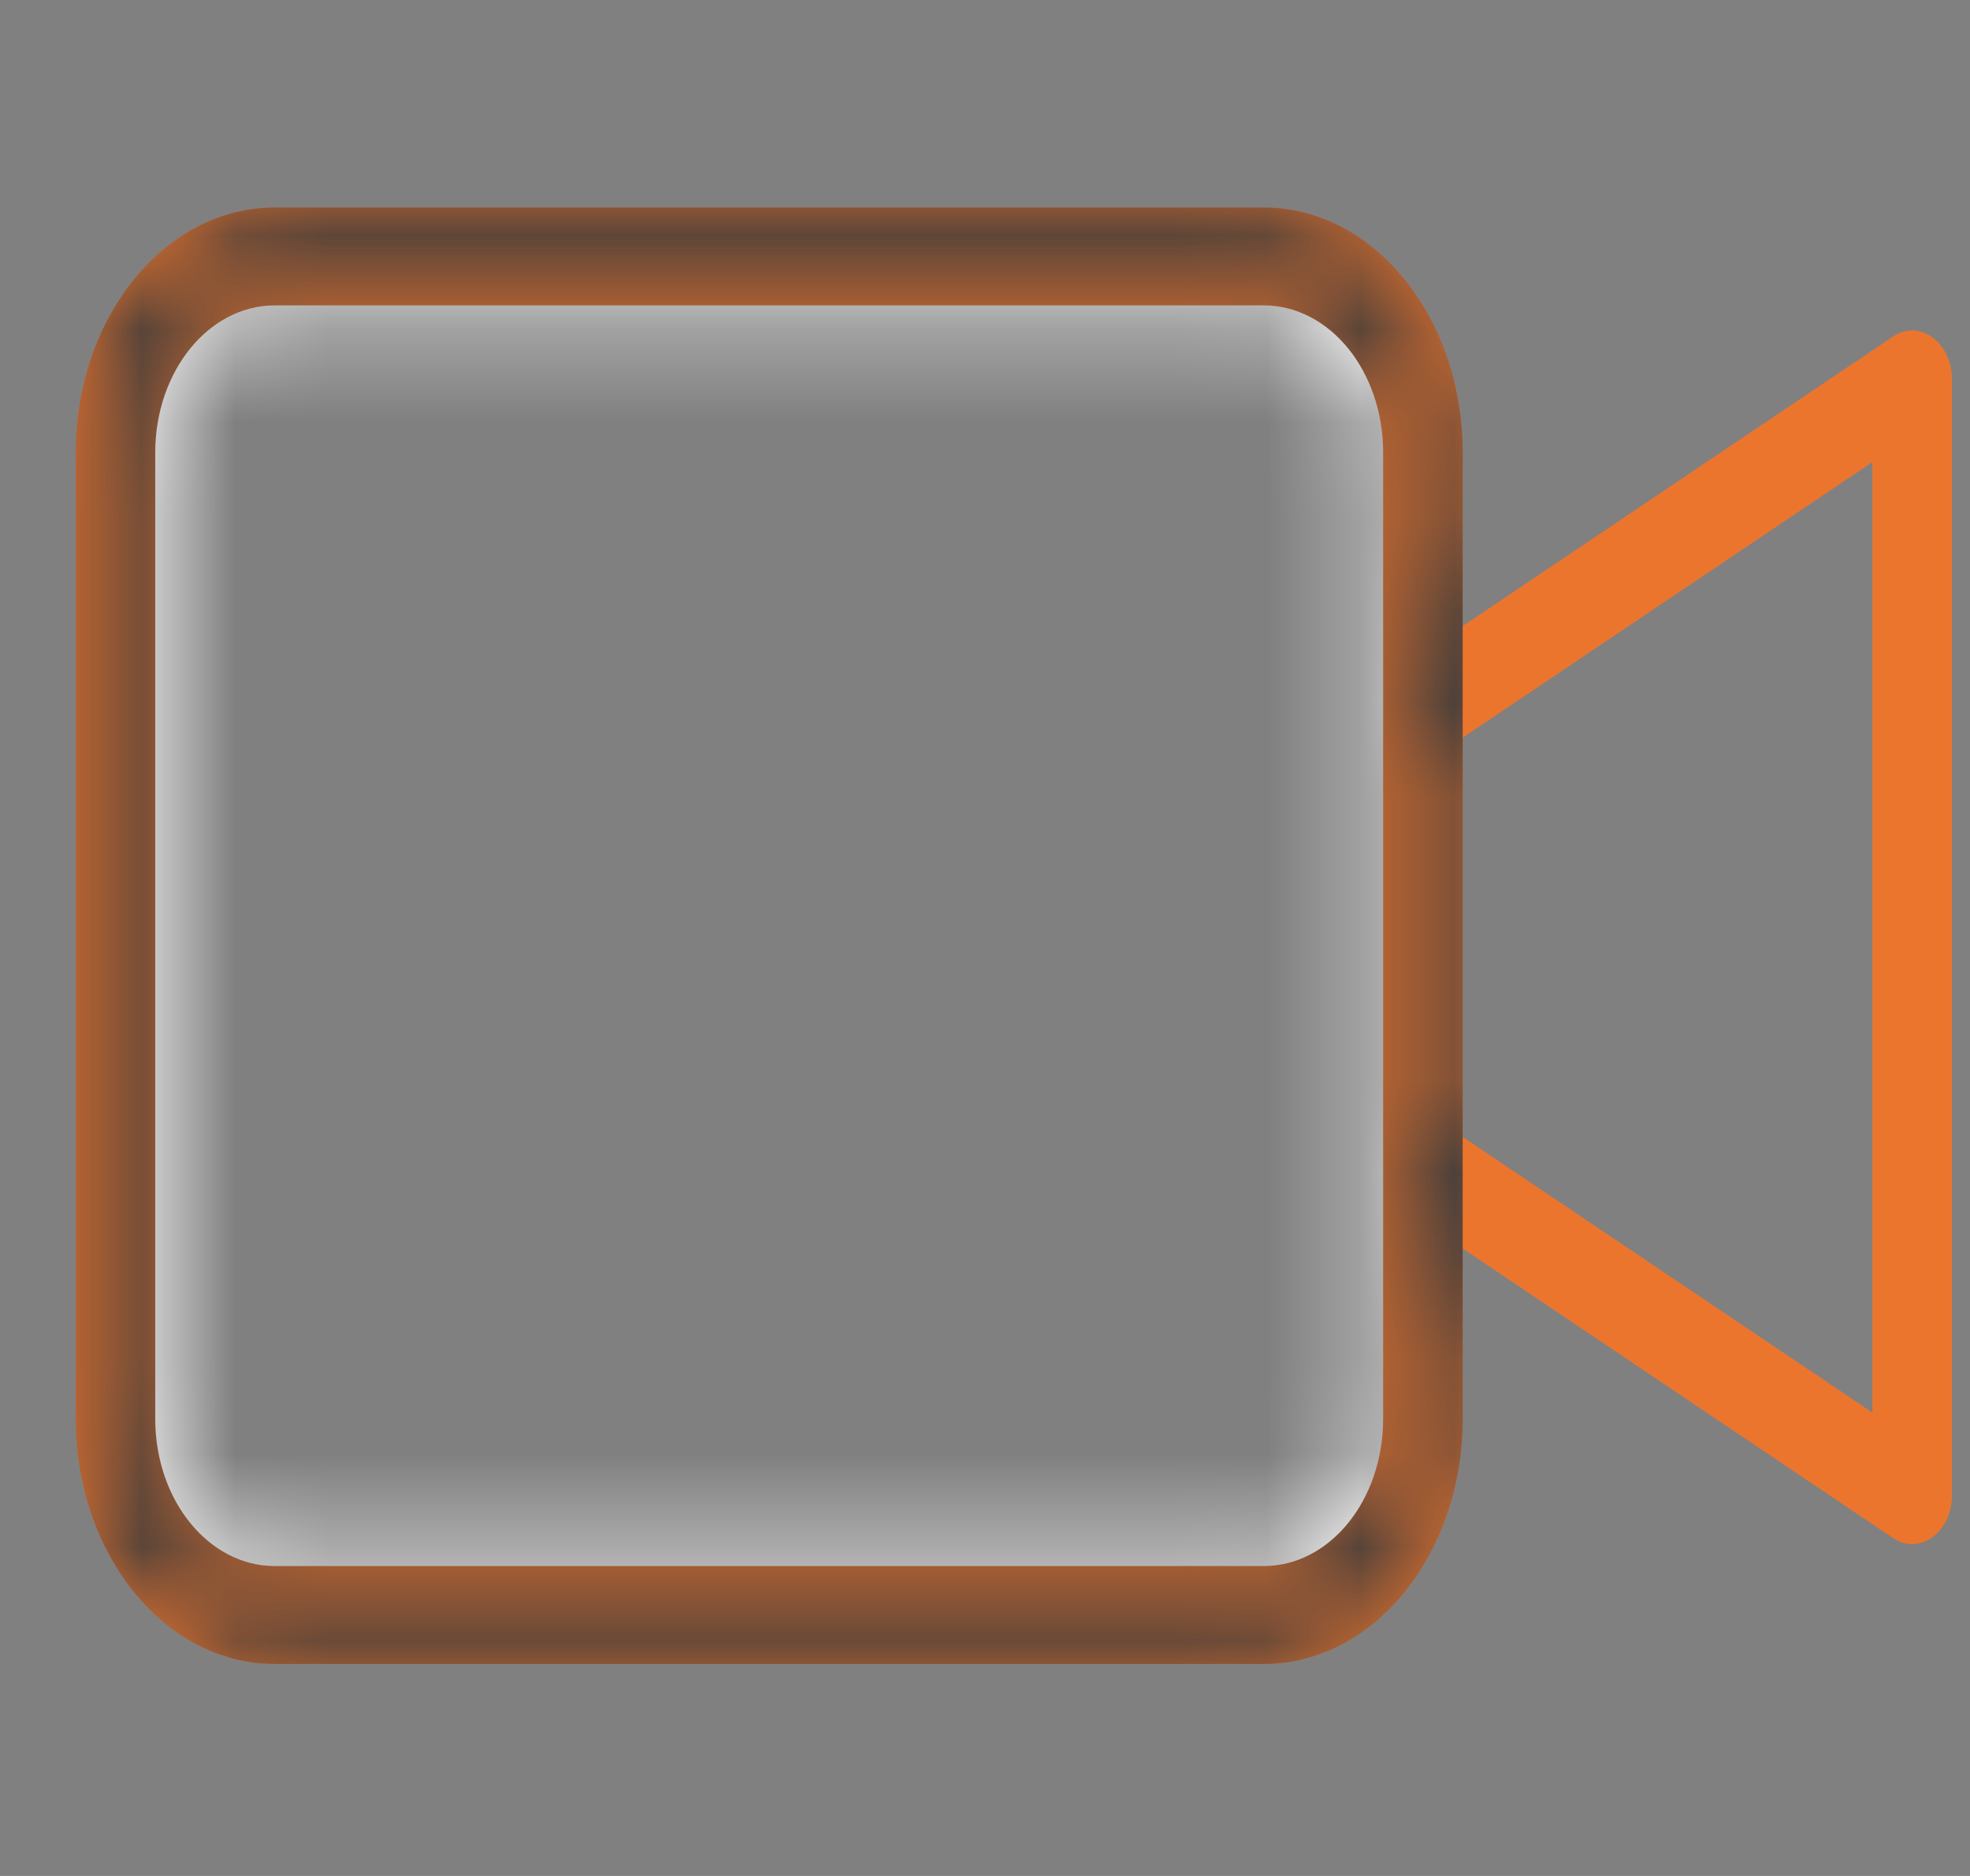 <svg width="21" height="20" viewBox="0 0 21 20" fill="none" xmlns="http://www.w3.org/2000/svg">
<rect x="0" y="0" width="21" height="20" fill="#808080" stroke="none"/>
<path fill-rule="evenodd" clip-rule="evenodd" d="M20.6 3.597C20.471 3.503 20.312 3.499 20.181 3.587L15.592 6.675V4.822C15.591 3.381 14.643 2.213 13.473 2.212H2.926C1.757 2.213 0.809 3.381 0.808 4.822V15.13C0.809 16.571 1.757 17.739 2.926 17.74H13.473C14.643 17.739 15.591 16.571 15.592 15.13V13.311L20.181 16.398C20.312 16.487 20.471 16.483 20.6 16.389C20.729 16.295 20.808 16.124 20.808 15.94V4.045C20.808 3.861 20.729 3.691 20.6 3.597ZM14.744 15.13C14.743 15.995 14.175 16.695 13.473 16.696H2.926C2.225 16.695 1.656 15.995 1.655 15.13V4.822C1.656 3.958 2.225 3.257 2.926 3.256H13.473C14.175 3.257 14.744 3.958 14.744 4.822L14.744 15.13ZM15.592 12.121L19.96 15.06V4.926L15.592 7.864V12.121Z" fill="#EC752E"/>
<mask id="mask0_1442_7579" style="mask-type:alpha" maskUnits="userSpaceOnUse" x="0" y="2" width="21" height="16">
<path fill-rule="evenodd" clip-rule="evenodd" d="M20.6 3.597C20.471 3.503 20.312 3.499 20.181 3.587L15.592 6.675V4.822C15.591 3.381 14.643 2.213 13.473 2.212H2.926C1.757 2.213 0.809 3.381 0.808 4.822V15.13C0.809 16.571 1.757 17.739 2.926 17.74H13.473C14.643 17.739 15.591 16.571 15.592 15.13V13.311L20.181 16.398C20.312 16.487 20.471 16.483 20.6 16.389C20.729 16.295 20.808 16.124 20.808 15.94V4.045C20.808 3.861 20.729 3.691 20.6 3.597ZM14.744 15.13C14.743 15.995 14.175 16.695 13.473 16.696H2.926C2.225 16.695 1.656 15.995 1.655 15.13V4.822C1.656 3.958 2.225 3.257 2.926 3.256H13.473C14.175 3.257 14.744 3.958 14.744 4.822L14.744 15.13ZM15.592 12.121L19.96 15.06V4.926L15.592 7.864V12.121Z" fill="white"/>
</mask>
<g mask="url(#mask0_1442_7579)">
<path fill-rule="evenodd" clip-rule="evenodd" d="M15.592 4.822C15.591 3.381 14.643 2.213 13.473 2.212H2.926C1.757 2.213 0.809 3.381 0.808 4.822V15.13C0.809 16.571 1.757 17.739 2.926 17.74H13.473C14.643 17.739 15.591 16.571 15.592 15.13V4.822Z" fill="#3A3A3B"/>
<path fill-rule="evenodd" clip-rule="evenodd" d="M14.744 15.13C14.743 15.995 14.175 16.695 13.473 16.696H2.926C2.225 16.695 1.656 15.995 1.655 15.13V4.822C1.656 3.958 2.225 3.257 2.926 3.256H13.473C14.175 3.257 14.744 3.958 14.744 4.822L14.744 15.13Z" fill="white"/>
</g>
</svg>
